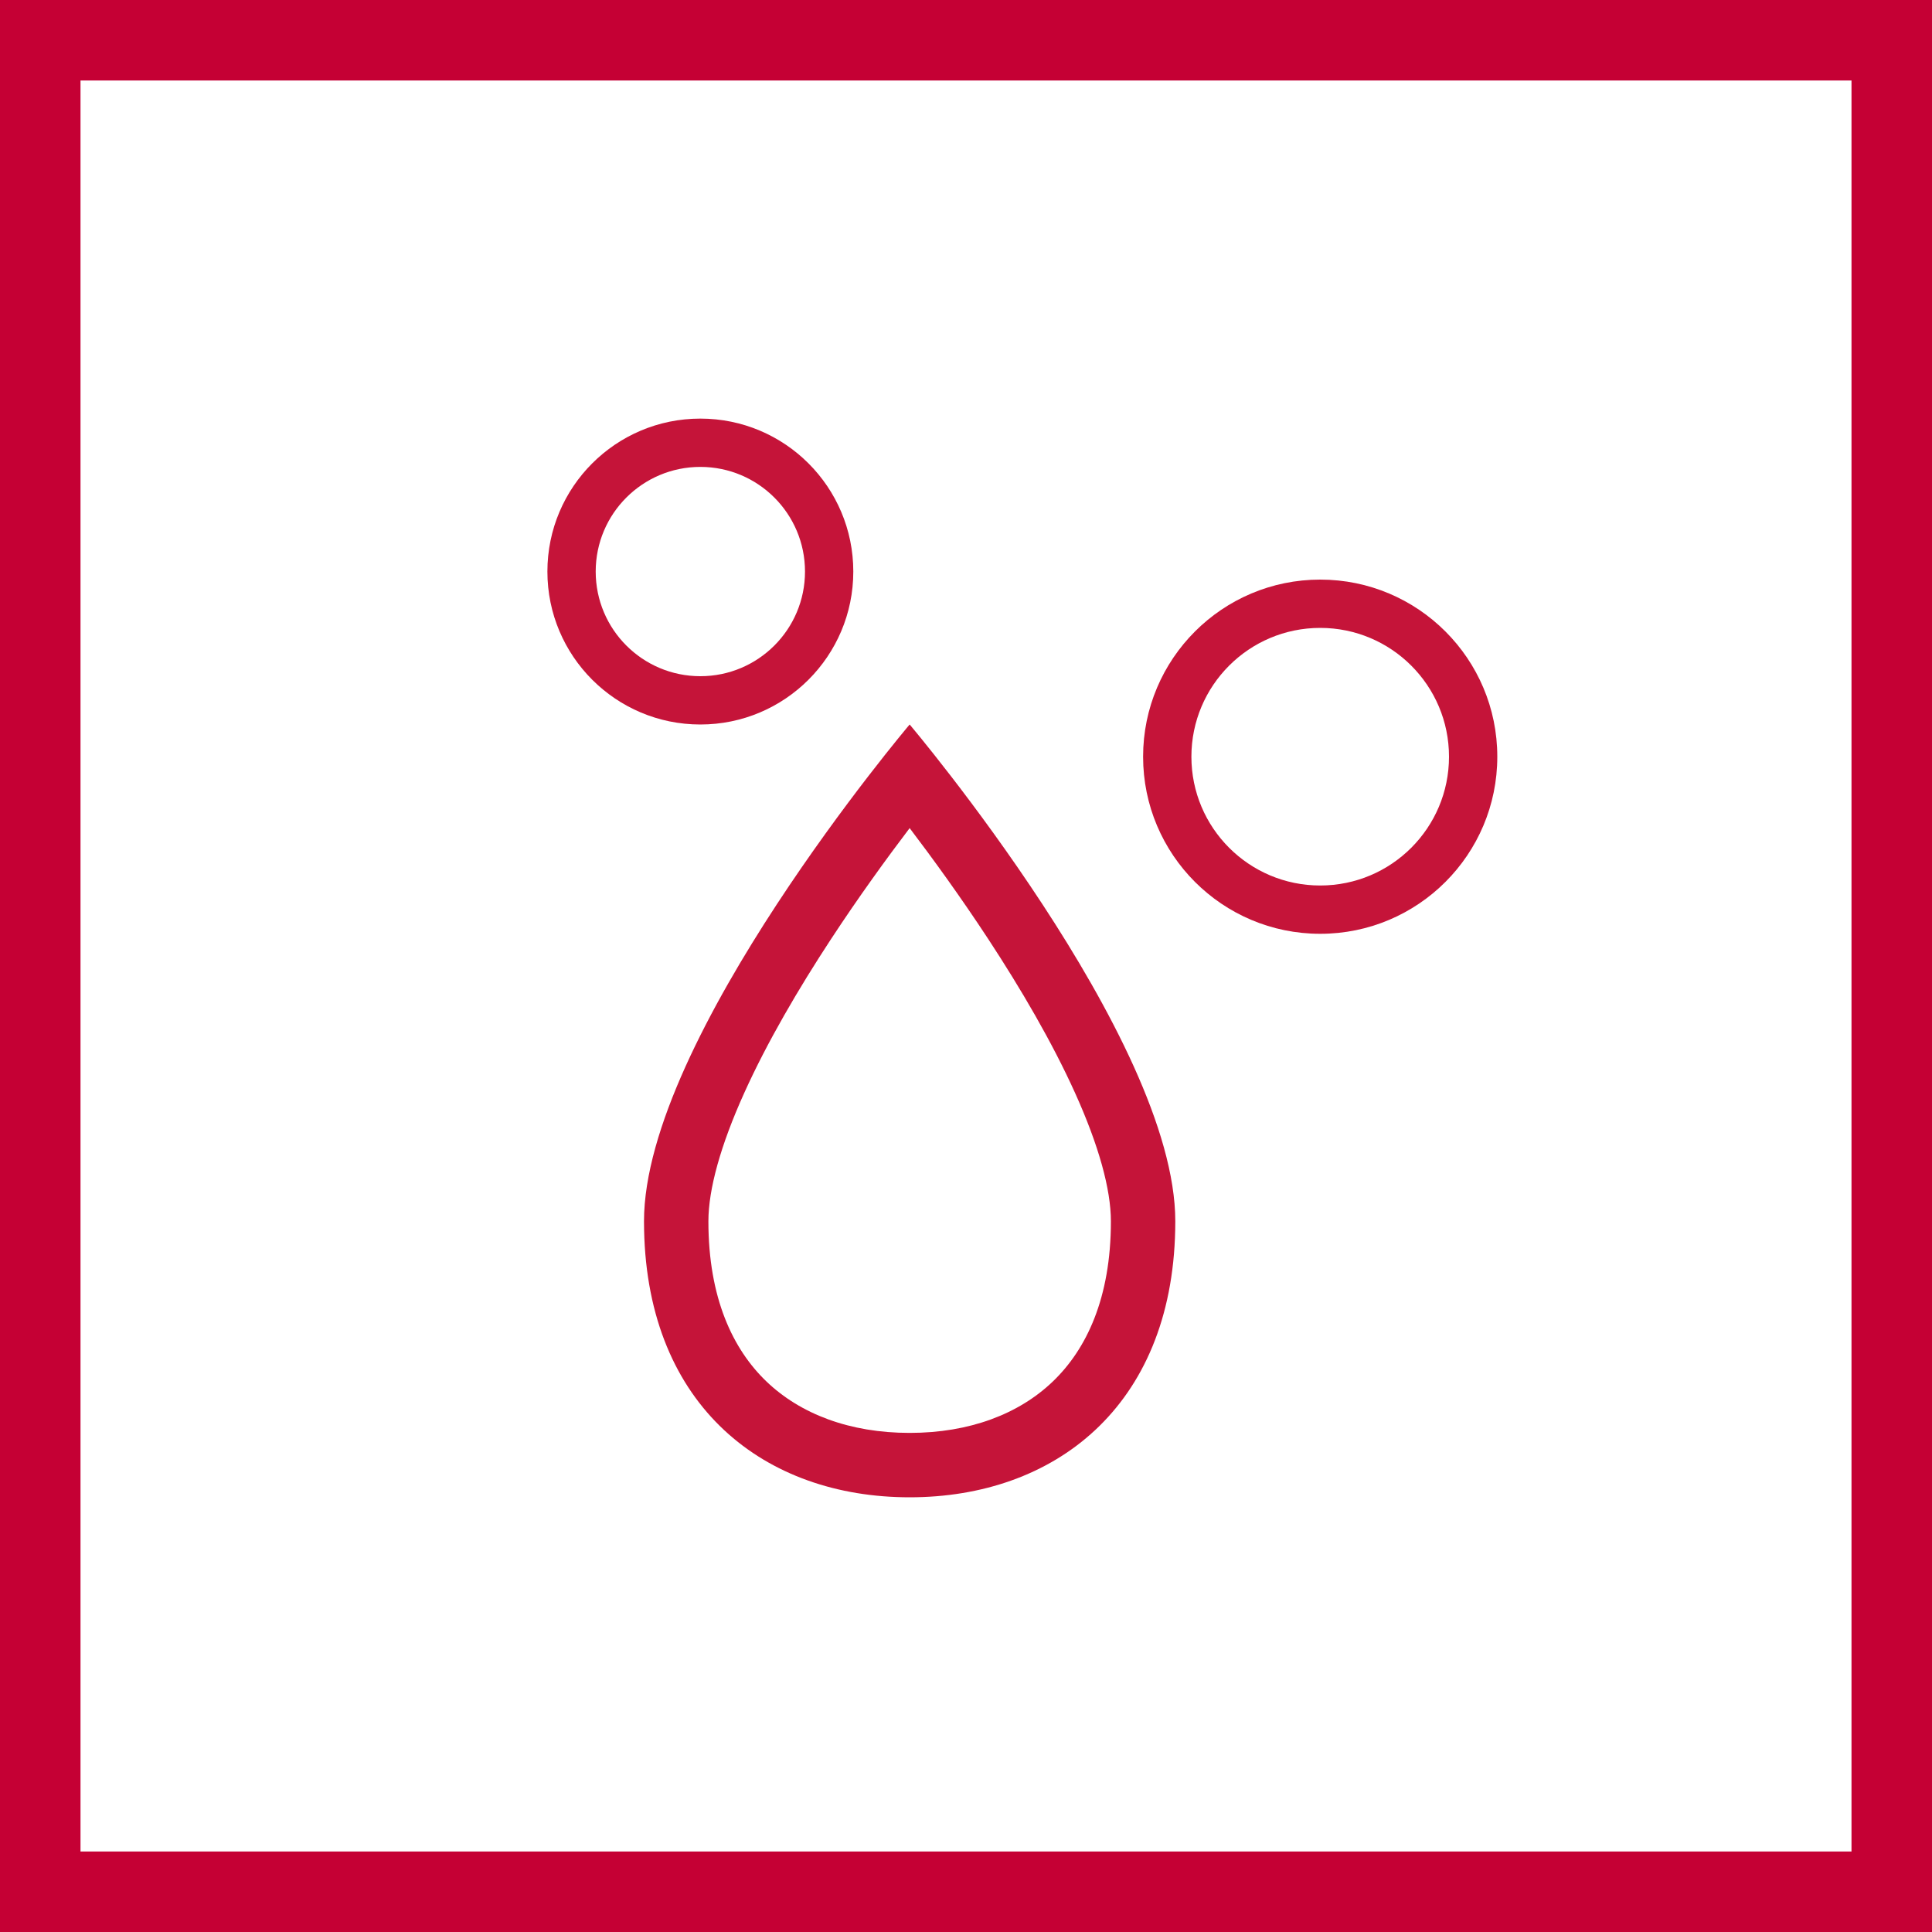 <svg width="120" height="120" viewBox="0 0 120 120" fill="none" xmlns="http://www.w3.org/2000/svg">
<g clip-path="url(#clip0_57_978)">
<path d="M120 0V120H0V0H120ZM115 5H5V115H115V5Z" fill="#C50034"/>
<path fill-rule="evenodd" clip-rule="evenodd" d="M56.5 45C56.5 45 73 64.496 73 75.857L72.994 76.386C72.768 87.398 65.47 93 56.5 93C47.53 93 40.232 87.398 40.006 76.386L40 75.857C40 64.497 56.498 45.002 56.5 45ZM56.5 51.435C55.083 53.301 53.337 55.704 51.596 58.36C49.597 61.41 47.654 64.722 46.224 67.889C44.758 71.133 44 73.864 44 75.857C44 80.634 45.527 83.811 47.602 85.803C49.713 87.828 52.779 89 56.5 89C60.221 89 63.287 87.828 65.397 85.803C67.473 83.811 69 80.634 69 75.857C69 73.864 68.242 71.133 66.776 67.889C65.346 64.722 63.403 61.41 61.404 58.36C59.663 55.704 57.917 53.301 56.5 51.435Z" fill="#C51439"/>
<path fill-rule="evenodd" clip-rule="evenodd" d="M82 36C88.075 36 93 40.925 93 47C93 53.075 88.075 58 82 58C75.925 58 71 53.075 71 47C71 40.925 75.925 36 82 36ZM82 39C77.582 39 74 42.582 74 47C74 51.418 77.582 55 82 55C86.418 55 90 51.418 90 47C90 42.582 86.418 39 82 39Z" fill="#C51439"/>
<path fill-rule="evenodd" clip-rule="evenodd" d="M43.5 26C48.747 26 53 30.253 53 35.5C53 40.747 48.747 45 43.5 45C38.253 45 34 40.747 34 35.5C34 30.253 38.253 26 43.5 26ZM43.5 29C39.91 29 37 31.91 37 35.5C37 39.09 39.91 42 43.5 42C47.09 42 50 39.09 50 35.5C50 31.91 47.09 29 43.5 29Z" fill="#C51439"/>
</g>
<defs>
<clipPath id="clip0_57_978">
<rect width="120" height="120" fill="white"/>
</clipPath>
</defs>
</svg>
